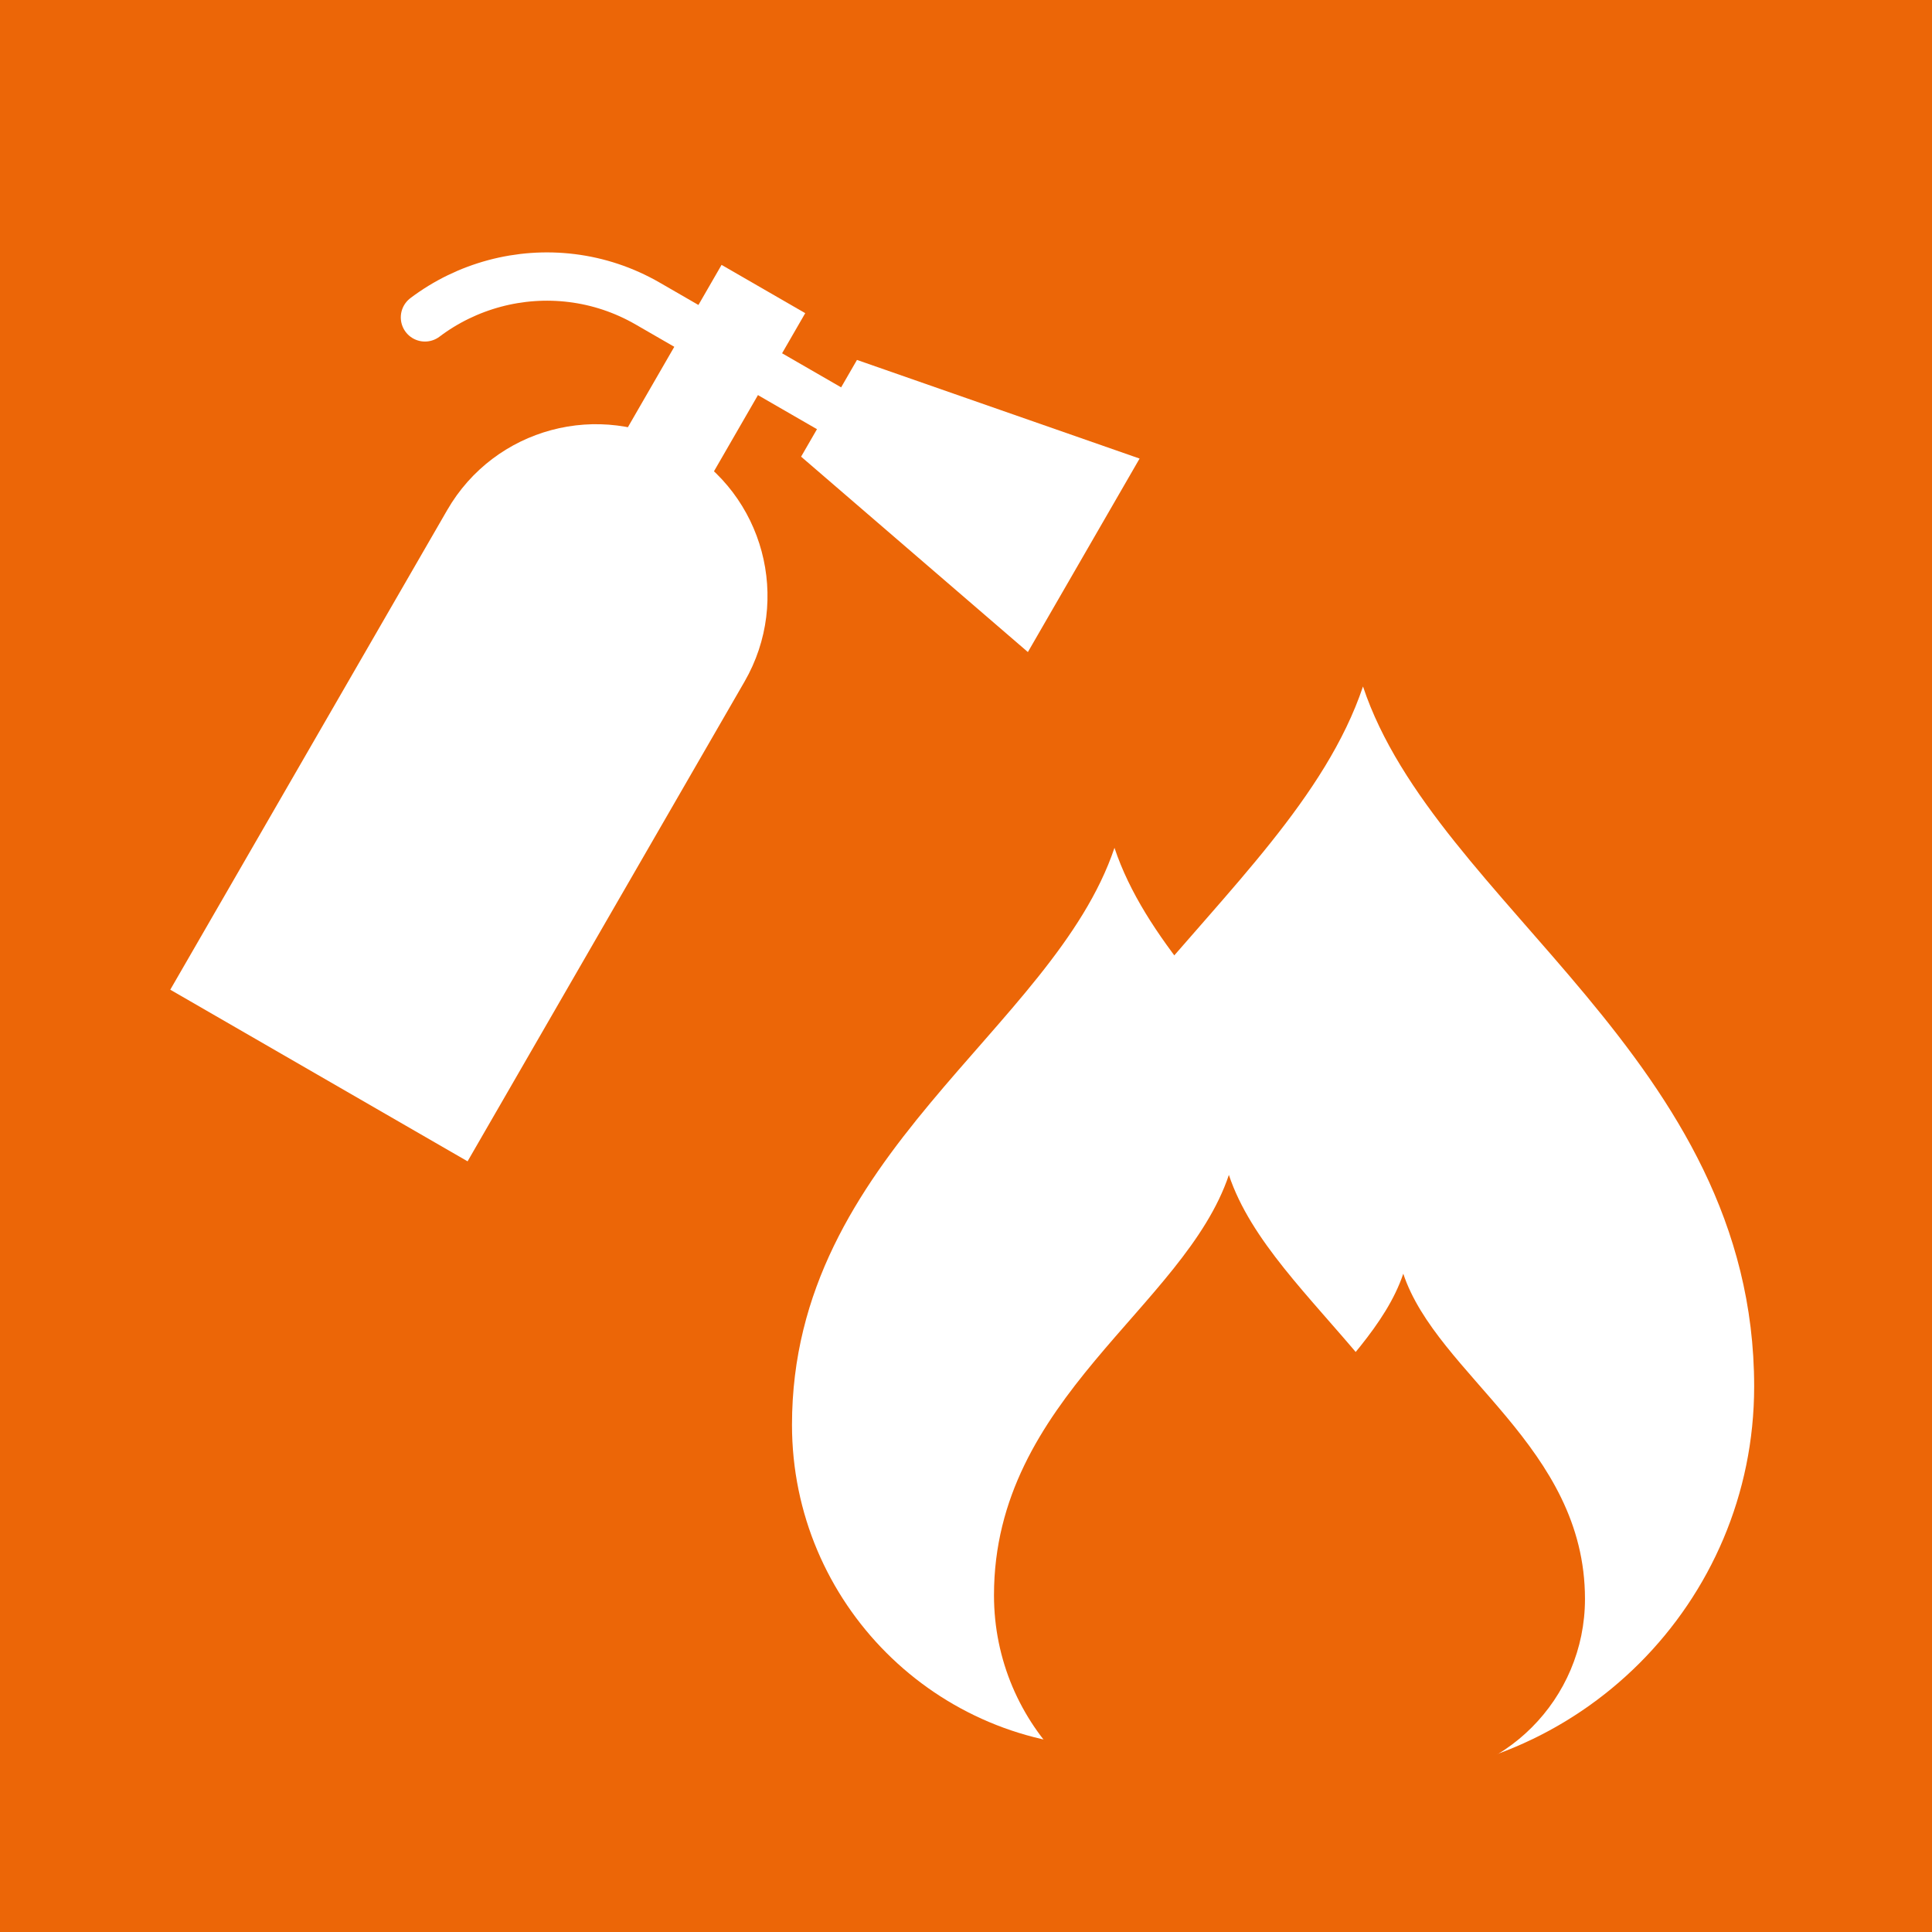 <?xml version="1.0" encoding="utf-8"?>
<!-- Generator: Adobe Illustrator 15.0.0, SVG Export Plug-In . SVG Version: 6.00 Build 0)  -->
<!DOCTYPE svg PUBLIC "-//W3C//DTD SVG 1.1//EN" "http://www.w3.org/Graphics/SVG/1.1/DTD/svg11.dtd">
<svg version="1.1" id="Ebene_2_1_" xmlns="http://www.w3.org/2000/svg" xmlns:xlink="http://www.w3.org/1999/xlink" x="0px" y="0px"
	 width="60px" height="60px" viewBox="0 0 60 60" enable-background="new 0 0 60 60" xml:space="preserve">
<g id="bg">
	<g id="Spare_Parts_Distribution_1_">
		<path id="spare_x5F_parts_x5F_distribution_1_" fill="#EC6607" d="M0,60V0h60v60H0z"/>
	</g>
</g>
<g id="fire_prevention">
	<g>
		<g>
			<path fill="#FFFFFF" d="M54.477,43.059c0,6.709-5.439,12.149-12.148,12.149c-6.71,0-12.15-5.44-12.15-12.149
				c0-10.201,9.848-14.885,12.15-21.74C44.586,28.096,54.477,32.877,54.477,43.059z"/>
		</g>
		<g>
			<path fill="#FFFFFF" d="M44.625,44.25c0,5.53-4.482,10.014-10.014,10.014S24.596,49.781,24.596,44.25
				c0-8.408,8.117-12.27,10.015-17.92C36.473,31.916,44.625,35.857,44.625,44.25z"/>
		</g>
		<g>
			<path fill="#EC6607" d="M49.223,49.656c0,3.117-2.525,5.644-5.643,5.644c-3.118,0-5.646-2.524-5.646-5.644
				c0-4.738,4.572-6.915,5.646-10.1C44.629,42.706,49.223,44.928,49.223,49.656z"/>
		</g>
		<g>
			<path fill="#EC6607" d="M45.463,49.542c0,4.03-3.27,7.297-7.299,7.297c-4.027,0-7.295-3.267-7.295-7.297
				c0-6.126,5.913-8.938,7.295-13.054C39.521,40.557,45.463,43.43,45.463,49.542z"/>
		</g>
	</g>
	<g>
		<path fill="#FFFFFF" d="M5.288,30.736l8.601-14.896c1.472-2.55,4.731-3.423,7.281-1.951c2.549,1.472,3.423,4.731,1.951,7.281
			l-8.6,14.896L5.288,30.736z"/>
		<path fill="none" stroke="#FFFFFF" stroke-width="1.5" stroke-linecap="round" stroke-miterlimit="10" d="M13.197,9.857
			c0.65-0.491,1.386-0.846,2.161-1.054c0.776-0.208,1.591-0.267,2.4-0.167c0.809,0.1,1.612,0.361,2.361,0.794l1.566,0.904
			l1.567,0.905l1.566,0.904l1.567,0.904"/>
		<line fill="none" stroke="#FFFFFF" stroke-width="3" stroke-miterlimit="10" x1="23.708" y1="8.976" x2="19.311" y2="16.595"/>
		<polygon fill="#FFFFFF" points="26.614,11.178 24.879,14.182 31.922,20.25 35.391,14.241 		"/>
	</g>
</g>
</svg>
